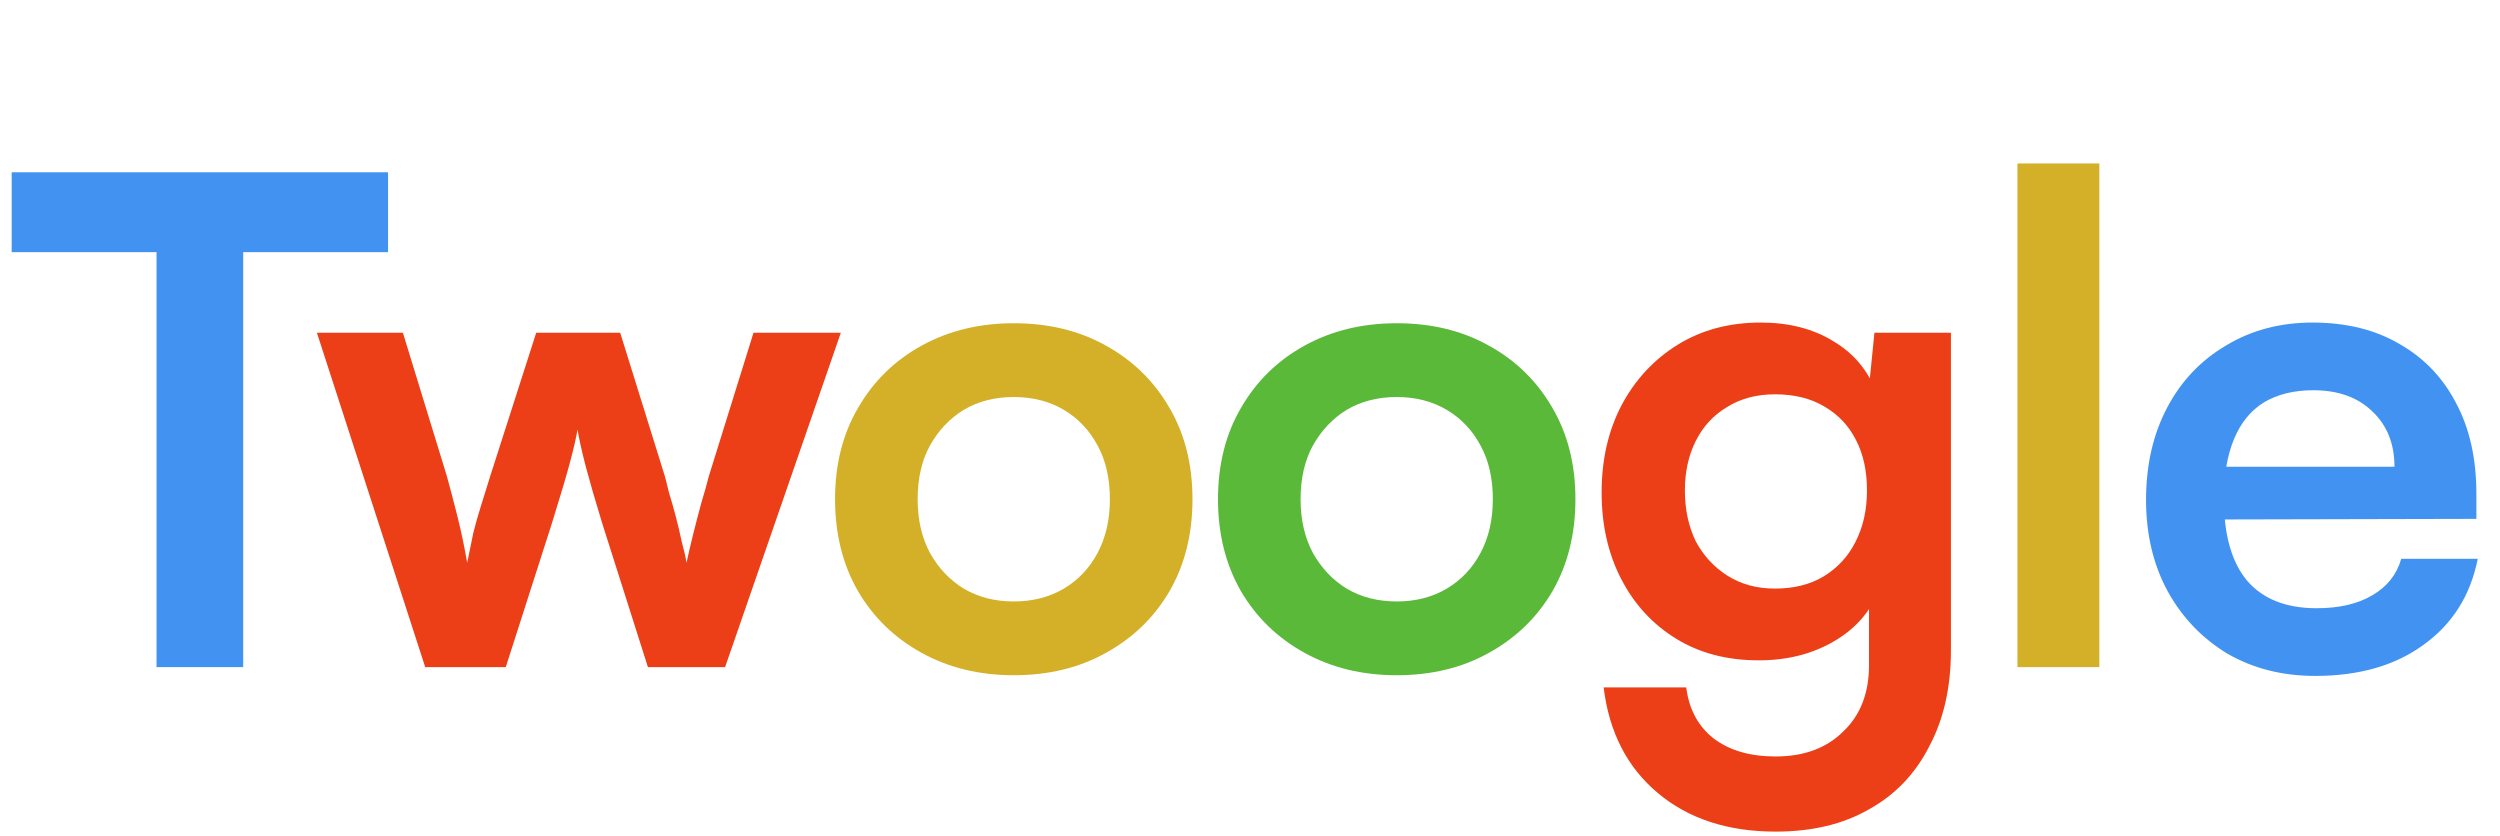 <svg width="371" height="124" viewBox="0 0 371 124" fill="none" xmlns="http://www.w3.org/2000/svg">
<path d="M36.089 31.693V99H23.23V31.693H36.089ZM1.732 37.419V25.566H57.587V37.419H1.732Z" fill="#4293F1"/>
<path d="M63.102 99L47.028 49.374H59.786L66.316 70.671C66.852 72.613 67.388 74.656 67.924 76.799C68.459 78.942 68.928 81.186 69.33 83.529C69.665 81.922 69.966 80.449 70.234 79.109C70.569 77.77 70.937 76.464 71.339 75.192C71.741 73.852 72.21 72.345 72.745 70.671L79.576 49.374H92.033L98.663 70.671C98.797 71.14 98.998 71.943 99.266 73.082C99.601 74.153 99.936 75.326 100.271 76.598C100.606 77.87 100.907 79.143 101.175 80.415C101.51 81.621 101.744 82.659 101.878 83.529C102.146 82.257 102.481 80.817 102.883 79.21C103.285 77.603 103.686 76.062 104.088 74.589C104.557 73.049 104.925 71.743 105.193 70.671L111.823 49.374H124.782L107.604 99H96.152L89.321 77.502C88.316 74.221 87.513 71.441 86.91 69.164C86.307 66.82 85.905 65.012 85.704 63.739C85.504 64.945 85.135 66.552 84.599 68.561C84.064 70.57 83.159 73.618 81.887 77.703L75.056 99H63.102Z" fill="#EC3E17"/>
<path d="M123.922 74.087C123.922 68.93 125.061 64.409 127.338 60.525C129.615 56.573 132.763 53.493 136.781 51.283C140.799 49.073 145.353 47.968 150.443 47.968C155.6 47.968 160.154 49.073 164.105 51.283C168.124 53.493 171.271 56.573 173.548 60.525C175.825 64.409 176.964 68.93 176.964 74.087C176.964 79.243 175.825 83.797 173.548 87.749C171.271 91.633 168.124 94.68 164.105 96.89C160.154 99.1 155.6 100.205 150.443 100.205C145.353 100.205 140.799 99.1 136.781 96.89C132.763 94.68 129.615 91.633 127.338 87.749C125.061 83.797 123.922 79.243 123.922 74.087ZM136.178 74.087C136.178 77.1 136.781 79.746 137.986 82.023C139.259 84.3 140.933 86.075 143.009 87.347C145.152 88.619 147.63 89.256 150.443 89.256C153.256 89.256 155.734 88.619 157.877 87.347C160.02 86.075 161.694 84.3 162.9 82.023C164.105 79.746 164.708 77.1 164.708 74.087C164.708 71.006 164.105 68.36 162.9 66.15C161.694 63.873 160.02 62.099 157.877 60.826C155.734 59.554 153.256 58.917 150.443 58.917C147.63 58.917 145.152 59.554 143.009 60.826C140.933 62.099 139.259 63.873 137.986 66.15C136.781 68.36 136.178 71.006 136.178 74.087ZM311.543 99H299.388V24.26H311.543V99Z" fill="#D3B027"/>
<path d="M180.751 74.087C180.751 68.93 181.89 64.409 184.167 60.525C186.444 56.573 189.592 53.493 193.61 51.283C197.628 49.073 202.182 47.968 207.272 47.968C212.429 47.968 216.983 49.073 220.934 51.283C224.953 53.493 228.1 56.573 230.377 60.525C232.654 64.409 233.793 68.93 233.793 74.087C233.793 79.243 232.654 83.797 230.377 87.749C228.1 91.633 224.953 94.68 220.934 96.89C216.983 99.1 212.429 100.205 207.272 100.205C202.182 100.205 197.628 99.1 193.61 96.89C189.592 94.68 186.444 91.633 184.167 87.749C181.89 83.797 180.751 79.243 180.751 74.087ZM193.007 74.087C193.007 77.1 193.61 79.746 194.815 82.023C196.088 84.3 197.762 86.075 199.838 87.347C201.981 88.619 204.459 89.256 207.272 89.256C210.085 89.256 212.563 88.619 214.706 87.347C216.849 86.075 218.523 84.3 219.729 82.023C220.934 79.746 221.537 77.1 221.537 74.087C221.537 71.006 220.934 68.36 219.729 66.15C218.523 63.873 216.849 62.099 214.706 60.826C212.563 59.554 210.085 58.917 207.272 58.917C204.459 58.917 201.981 59.554 199.838 60.826C197.762 62.099 196.088 63.873 194.815 66.15C193.61 68.36 193.007 71.006 193.007 74.087Z" fill="#5AB939"/>
<path d="M237.681 73.082C237.681 68.26 238.652 63.974 240.594 60.223C242.603 56.406 245.383 53.392 248.932 51.182C252.482 48.972 256.601 47.867 261.289 47.867C265.508 47.867 269.124 48.805 272.138 50.68C275.152 52.488 277.261 55.033 278.467 58.315L277.161 59.42L278.165 49.374H289.517V96.489C289.517 101.98 288.446 106.735 286.303 110.754C284.226 114.839 281.246 117.953 277.362 120.096C273.544 122.306 268.923 123.411 263.499 123.411C256.4 123.411 250.573 121.502 246.019 117.685C241.465 113.868 238.786 108.644 237.982 102.014H250.238C250.64 105.228 251.979 107.74 254.257 109.548C256.601 111.356 259.681 112.26 263.499 112.26C267.718 112.26 271.066 111.021 273.544 108.543C276.089 106.132 277.362 102.851 277.362 98.699V86.342L278.768 87.648C277.563 90.796 275.353 93.307 272.138 95.183C268.923 97.058 265.206 97.995 260.987 97.995C256.299 97.995 252.214 96.924 248.731 94.781C245.249 92.638 242.536 89.691 240.594 85.941C238.652 82.19 237.681 77.904 237.681 73.082ZM250.037 72.781C250.037 75.593 250.573 78.105 251.645 80.315C252.783 82.458 254.357 84.166 256.366 85.438C258.375 86.711 260.719 87.347 263.398 87.347C266.211 87.347 268.622 86.744 270.631 85.539C272.707 84.266 274.281 82.558 275.353 80.415C276.491 78.205 277.06 75.66 277.06 72.781C277.06 69.901 276.525 67.423 275.453 65.347C274.382 63.204 272.808 61.529 270.732 60.324C268.722 59.118 266.278 58.516 263.398 58.516C260.652 58.516 258.275 59.152 256.266 60.424C254.257 61.63 252.716 63.304 251.645 65.447C250.573 67.59 250.037 70.035 250.037 72.781Z" fill="#EC3E17"/>
<path d="M343.587 100.306C338.698 100.306 334.345 99.201 330.527 96.991C326.777 94.714 323.83 91.633 321.687 87.749C319.544 83.797 318.472 79.277 318.472 74.187C318.472 69.03 319.511 64.476 321.587 60.525C323.663 56.573 326.576 53.493 330.326 51.283C334.077 49.006 338.363 47.867 343.185 47.867C348.208 47.867 352.528 48.939 356.144 51.082C359.761 53.158 362.54 56.071 364.482 59.822C366.491 63.572 367.496 68.059 367.496 73.283V77L324.902 77.1L325.103 69.265H355.34C355.34 65.849 354.235 63.103 352.025 61.027C349.882 58.951 346.969 57.913 343.285 57.913C340.406 57.913 337.961 58.516 335.952 59.721C334.01 60.927 332.537 62.735 331.532 65.146C330.527 67.557 330.025 70.504 330.025 73.986C330.025 79.344 331.164 83.396 333.441 86.141C335.785 88.887 339.234 90.26 343.788 90.26C347.136 90.26 349.882 89.624 352.025 88.352C354.235 87.079 355.675 85.271 356.345 82.927H367.697C366.625 88.352 363.946 92.604 359.66 95.685C355.441 98.766 350.083 100.306 343.587 100.306Z" fill="#4293F1"/>
</svg>
